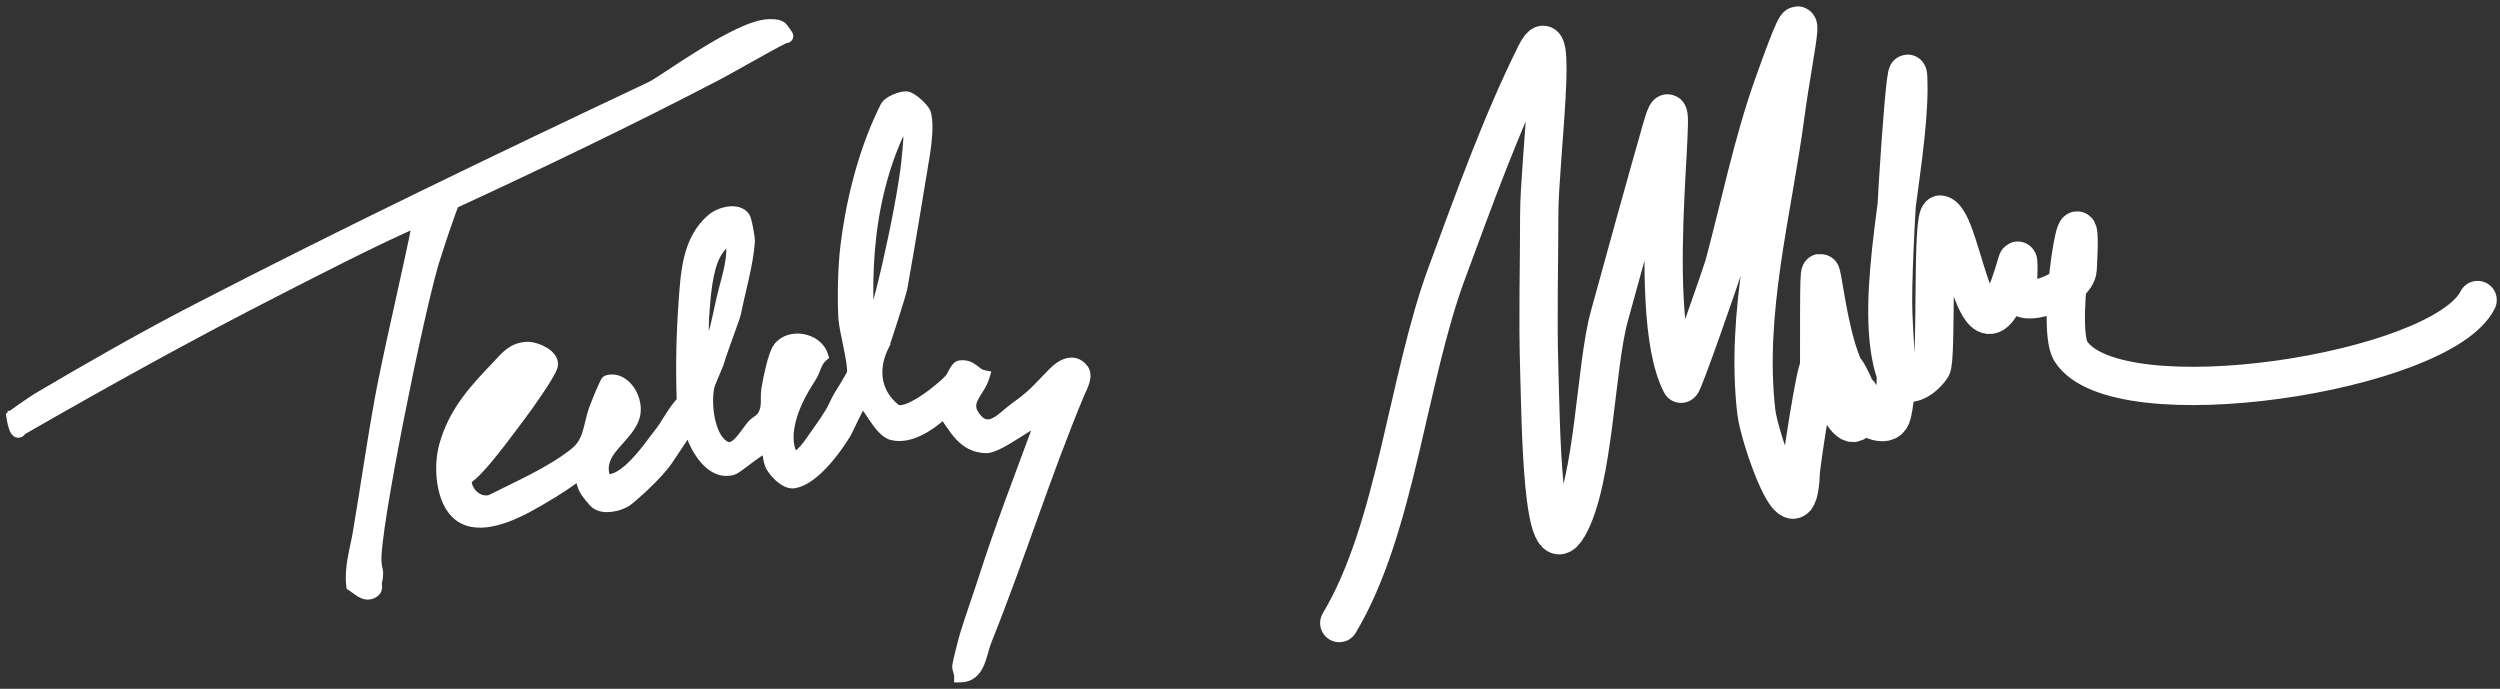 <svg width="196" height="54" viewBox="0 0 196 54" fill="none" xmlns="http://www.w3.org/2000/svg">
<rect x="0" y="0" width="196" height="54" fill="#333333" stroke="none"/>
<path d="M71.13 7.422L71.245 7.449C71.362 7.487 71.482 7.555 71.589 7.624C71.741 7.723 71.903 7.851 72.055 7.986C72.206 8.122 72.351 8.27 72.468 8.41C72.577 8.542 72.683 8.693 72.727 8.833L72.772 9.009C72.866 9.438 72.868 9.993 72.837 10.524C72.809 10.987 72.754 11.452 72.698 11.836L72.644 12.19C72.077 15.628 71.504 19.137 70.888 22.588C70.862 22.731 70.761 23.082 70.633 23.508C70.502 23.941 70.335 24.473 70.17 24.99C70.005 25.508 69.841 26.012 69.716 26.394C69.653 26.584 69.599 26.744 69.559 26.86C69.546 26.899 69.534 26.933 69.524 26.962L69.536 26.985L69.478 27.098C69.024 27.973 68.842 28.872 68.964 29.703C69.085 30.53 69.51 31.307 70.301 31.942L70.349 31.973C70.473 32.036 70.694 32.04 71.045 31.921C71.425 31.792 71.872 31.547 72.323 31.251C73.226 30.658 74.082 29.902 74.341 29.606L74.342 29.605C74.383 29.559 74.43 29.484 74.487 29.381C74.515 29.331 74.542 29.277 74.571 29.222C74.6 29.167 74.631 29.109 74.662 29.053C74.723 28.942 74.794 28.823 74.877 28.727C74.956 28.634 75.077 28.527 75.243 28.504L75.247 28.503C75.796 28.437 76.139 28.632 76.417 28.84C76.7 29.052 76.859 29.213 77.131 29.266L77.402 29.318L77.323 29.582C77.22 29.93 77.051 30.233 76.886 30.504C76.714 30.784 76.558 31.013 76.441 31.251C76.328 31.481 76.27 31.689 76.287 31.902C76.304 32.115 76.4 32.366 76.653 32.675C76.901 32.978 77.127 33.095 77.325 33.125C77.528 33.155 77.745 33.1 77.983 32.974C78.223 32.847 78.463 32.66 78.707 32.456C78.942 32.259 79.191 32.036 79.419 31.873L79.949 31.482C81.057 30.642 81.336 30.242 82.448 29.107V29.106C82.763 28.786 83.181 28.46 83.635 28.336C83.866 28.273 84.113 28.261 84.358 28.335C84.605 28.41 84.832 28.566 85.029 28.81C85.319 29.166 85.27 29.605 85.163 29.963C85.058 30.314 84.858 30.698 84.755 30.943C83.433 34.108 82.261 37.34 81.097 40.586C79.932 43.83 78.774 47.089 77.483 50.295C77.384 50.542 77.306 50.831 77.217 51.147C77.13 51.455 77.033 51.785 76.9 52.086C76.767 52.387 76.59 52.675 76.33 52.89C76.065 53.109 75.73 53.239 75.308 53.245L75.055 53.249V52.995C75.055 52.911 75.029 52.818 74.989 52.684C74.954 52.565 74.903 52.401 74.905 52.235C74.906 52.182 74.918 52.106 74.932 52.036C74.946 51.959 74.967 51.862 74.991 51.755C75.04 51.539 75.104 51.271 75.172 51.001C75.307 50.462 75.457 49.903 75.511 49.723V49.722C75.971 48.219 76.544 46.649 77.021 45.158C78.289 41.205 79.784 37.349 81.212 33.469V33.467C81.252 33.36 81.286 33.269 81.313 33.187C81.225 33.231 81.121 33.287 81.006 33.355C80.662 33.556 80.239 33.831 79.788 34.115C79.342 34.397 78.871 34.687 78.448 34.904C78.237 35.013 78.031 35.106 77.844 35.172C77.66 35.237 77.474 35.282 77.307 35.278C76.337 35.256 75.675 34.837 75.147 34.274C74.887 33.997 74.658 33.684 74.441 33.368C74.274 33.125 74.115 32.887 73.951 32.651C73.475 33.074 72.883 33.527 72.241 33.853C71.504 34.229 70.671 34.458 69.874 34.247C69.549 34.161 69.262 33.918 69.017 33.65C68.769 33.378 68.536 33.046 68.329 32.738C68.117 32.422 67.937 32.139 67.778 31.933C67.716 31.853 67.663 31.795 67.62 31.754C67.591 31.8 67.555 31.857 67.516 31.927C67.404 32.128 67.267 32.401 67.126 32.69C66.92 33.112 66.701 33.582 66.55 33.879L66.425 34.11C66.034 34.753 65.413 35.645 64.699 36.416C63.995 37.176 63.159 37.863 62.33 38.023C61.886 38.109 61.455 37.873 61.128 37.606C60.874 37.4 60.648 37.146 60.477 36.913L60.324 36.688C60.243 36.559 60.188 36.388 60.146 36.226C60.104 36.058 60.072 35.877 60.046 35.712C60.023 35.563 60.002 35.406 59.986 35.302C59.936 35.323 59.875 35.354 59.802 35.395C59.576 35.525 59.292 35.726 58.994 35.947C58.705 36.162 58.391 36.404 58.138 36.59C58.009 36.684 57.887 36.77 57.782 36.837C57.684 36.899 57.578 36.96 57.484 36.987H57.483C56.662 37.223 55.962 36.892 55.424 36.39C54.89 35.891 54.486 35.199 54.227 34.622V34.621C54.184 34.527 54.154 34.401 54.129 34.295C54.101 34.178 54.075 34.066 54.044 33.964C54.032 33.926 54.019 33.894 54.008 33.866L52.559 36.043C52.144 36.694 51.37 37.502 50.68 38.159C50.331 38.491 49.998 38.789 49.734 39.016C49.606 39.126 49.49 39.223 49.395 39.299L49.182 39.458C48.868 39.652 48.422 39.813 47.974 39.874C47.532 39.934 47.037 39.904 46.666 39.655V39.654C46.578 39.595 46.484 39.505 46.399 39.414C46.311 39.32 46.219 39.212 46.135 39.107C46.051 39.003 45.972 38.9 45.908 38.813L45.771 38.62C45.544 38.276 45.421 37.841 45.379 37.418C45.238 37.535 45.079 37.658 44.908 37.782C44.499 38.079 44.002 38.405 43.495 38.72C42.737 39.19 41.949 39.641 41.396 39.937L40.932 40.176C40.139 40.559 39.123 40.98 38.13 41.092C37.13 41.205 36.115 41.005 35.4 40.1C34.877 39.434 34.596 38.51 34.494 37.581C34.392 36.649 34.465 35.683 34.677 34.912L34.826 34.415C35.625 31.984 37.156 30.346 38.846 28.576C39.516 27.873 40.073 27.115 41.285 27.048H41.448C41.844 27.069 42.337 27.229 42.729 27.466C42.957 27.603 43.17 27.777 43.313 27.985C43.46 28.198 43.541 28.457 43.473 28.738C43.447 28.844 43.391 28.973 43.323 29.107C43.254 29.246 43.164 29.407 43.062 29.58C42.856 29.927 42.591 30.335 42.318 30.741C41.773 31.554 41.183 32.372 40.933 32.696C40.626 33.094 39.793 34.246 38.932 35.33C38.498 35.875 38.05 36.413 37.647 36.843C37.446 37.058 37.254 37.249 37.077 37.401C36.956 37.506 36.835 37.598 36.721 37.668C36.729 38.063 36.92 38.456 37.224 38.732C37.554 39.033 37.991 39.171 38.424 39.044C40.618 37.929 43.056 36.891 44.947 35.393C45.486 34.966 45.738 34.475 45.912 33.921C46.001 33.639 46.068 33.346 46.144 33.03C46.218 32.718 46.3 32.389 46.418 32.054C46.473 31.896 46.69 31.343 46.906 30.828C47.015 30.57 47.125 30.317 47.216 30.125C47.261 30.03 47.304 29.945 47.341 29.881C47.359 29.85 47.378 29.817 47.399 29.789C47.41 29.775 47.425 29.757 47.443 29.739C47.457 29.726 47.497 29.69 47.559 29.672H47.559C48.346 29.449 49.02 29.865 49.442 30.443C49.836 30.983 50.053 31.715 49.973 32.364L49.953 32.493C49.854 33.019 49.578 33.469 49.262 33.875C49.103 34.078 48.93 34.275 48.76 34.466C48.588 34.658 48.419 34.844 48.261 35.033C47.943 35.413 47.685 35.784 47.559 36.187C47.445 36.548 47.434 36.949 47.603 37.425C47.88 37.454 48.199 37.356 48.555 37.141C48.96 36.895 49.376 36.518 49.77 36.099C50.161 35.681 50.521 35.231 50.815 34.845C51.102 34.469 51.342 34.133 51.47 33.978C51.791 33.589 52.067 33.133 52.368 32.658C52.645 32.221 52.943 31.771 53.305 31.388C53.216 28.831 53.261 26.319 53.446 23.756C53.528 22.621 53.594 21.36 53.887 20.182C54.181 18.998 54.709 17.875 55.73 17.019C56.059 16.743 56.591 16.511 57.108 16.442C57.616 16.375 58.208 16.456 58.53 16.941L58.531 16.942C58.567 16.996 58.593 17.067 58.612 17.125C58.634 17.19 58.656 17.268 58.678 17.352C58.721 17.521 58.765 17.727 58.804 17.933C58.843 18.139 58.877 18.348 58.9 18.525C58.911 18.609 58.921 18.692 58.927 18.766L58.932 18.955C58.863 19.894 58.681 20.842 58.473 21.777C58.263 22.719 58.031 23.636 57.852 24.546C57.831 24.658 57.749 24.902 57.647 25.194C57.542 25.497 57.404 25.878 57.26 26.277C56.97 27.081 56.655 27.959 56.505 28.469H56.504C56.45 28.649 56.276 29.046 56.118 29.415C55.95 29.808 55.799 30.169 55.763 30.329C55.634 30.898 55.618 31.704 55.737 32.491C55.857 33.283 56.107 34.012 56.472 34.454C56.748 34.789 56.965 34.892 57.127 34.905C57.288 34.919 57.462 34.848 57.661 34.68C57.86 34.511 58.055 34.271 58.254 34.004C58.446 33.746 58.648 33.456 58.842 33.23L58.843 33.228C59 33.046 59.212 32.914 59.352 32.81C59.503 32.697 59.626 32.582 59.714 32.399V32.398C59.861 32.094 59.894 31.807 59.9 31.502C59.906 31.21 59.883 30.852 59.94 30.504C60 30.135 60.127 29.453 60.29 28.793C60.371 28.463 60.463 28.135 60.56 27.854C60.656 27.579 60.764 27.323 60.889 27.156H60.89C61.379 26.504 62.216 26.309 62.959 26.44C63.702 26.572 64.424 27.045 64.667 27.823L64.716 27.98L64.592 28.086C64.365 28.283 64.246 28.509 64.133 28.783C64.022 29.05 63.909 29.388 63.694 29.715C62.279 31.867 61.955 33.376 61.966 34.324C61.971 34.799 62.061 35.139 62.145 35.355C62.186 35.462 62.227 35.54 62.256 35.589C62.262 35.599 62.268 35.608 62.272 35.616C62.302 35.626 62.355 35.626 62.46 35.566C62.601 35.486 62.767 35.332 62.94 35.135C63.288 34.74 63.594 34.258 63.747 34.045C63.925 33.797 64.235 33.364 64.528 32.928C64.827 32.484 65.09 32.062 65.187 31.828C65.281 31.603 65.591 31.006 65.728 30.8C65.812 30.67 66.039 30.305 66.25 29.947C66.356 29.768 66.457 29.593 66.533 29.452C66.571 29.382 66.602 29.322 66.624 29.275C66.641 29.239 66.648 29.22 66.65 29.214C66.675 29.086 66.663 28.83 66.61 28.465C66.559 28.109 66.478 27.686 66.389 27.246C66.213 26.382 66.003 25.434 65.975 24.895C65.889 23.286 65.941 20.933 66.133 19.333C66.55 15.857 67.467 12.138 68.967 8.925L69.274 8.289C69.351 8.137 69.488 8.01 69.629 7.909C69.774 7.805 69.947 7.712 70.121 7.637C70.296 7.561 70.479 7.5 70.648 7.461C70.813 7.423 70.985 7.402 71.13 7.422ZM39.897 30.646C39.651 30.867 39.377 31.126 39.11 31.399C38.713 31.806 38.335 32.237 38.076 32.608C37.962 32.772 37.876 32.917 37.821 33.039C38.073 32.954 38.263 32.843 38.473 32.639C38.79 32.328 39.153 31.807 39.786 30.84L39.897 30.646ZM57.074 19.094C57.01 19.106 56.886 19.176 56.723 19.35C56.606 19.473 56.485 19.632 56.37 19.814L56.258 20.004C55.933 20.589 55.729 21.408 55.596 22.279C55.463 23.146 55.403 24.039 55.353 24.764C55.316 25.338 55.322 25.917 55.318 26.512C55.316 26.847 55.308 27.186 55.288 27.526C55.896 26.06 56.043 25.097 56.403 23.48C56.533 22.895 56.703 22.312 56.848 21.747C56.994 21.176 57.119 20.605 57.174 20.009L57.192 19.704C57.199 19.434 57.171 19.262 57.133 19.164C57.121 19.134 57.11 19.115 57.102 19.105C57.098 19.099 57.095 19.096 57.093 19.094C57.092 19.093 57.091 19.092 57.091 19.092C57.088 19.092 57.083 19.092 57.074 19.094ZM70.888 10.065C70.823 10.125 70.742 10.238 70.657 10.42C68.961 14.075 68.412 17.841 68.264 20.785C68.19 22.256 68.216 23.52 68.248 24.46C68.256 24.691 68.263 24.905 68.27 25.098C68.326 24.929 68.386 24.742 68.447 24.536C68.737 23.561 69.079 22.214 69.416 20.746C70.091 17.808 70.743 14.409 70.927 12.559C70.95 12.322 70.993 11.908 71.027 11.502C71.062 11.088 71.085 10.708 71.074 10.531C71.061 10.32 71.025 10.177 70.985 10.092C70.968 10.054 70.951 10.035 70.942 10.025C70.931 10.031 70.913 10.042 70.888 10.065Z" fill="white" stroke="white" stroke-width="0.5"/>
<path d="M60.506 1.75C60.601 1.751 60.702 1.756 60.802 1.769C60.975 1.79 61.168 1.838 61.334 1.947L61.403 1.998L61.445 2.04C61.453 2.049 61.461 2.059 61.47 2.069C61.487 2.09 61.508 2.118 61.532 2.148C61.58 2.21 61.639 2.291 61.697 2.371C61.755 2.45 61.813 2.532 61.855 2.599C61.876 2.631 61.897 2.666 61.912 2.697C61.919 2.711 61.931 2.737 61.94 2.768C61.943 2.782 61.95 2.813 61.948 2.853C61.946 2.891 61.931 2.979 61.848 3.042L61.772 3.099L61.707 3.093C61.703 3.094 61.697 3.096 61.69 3.099C61.658 3.11 61.61 3.13 61.547 3.158C61.422 3.215 61.253 3.301 61.047 3.408C60.636 3.623 60.093 3.922 59.505 4.251C58.331 4.906 56.971 5.678 56.124 6.12C49.541 9.547 42.481 12.94 35.721 16.059C35.708 16.085 35.691 16.122 35.67 16.17C35.619 16.289 35.553 16.459 35.477 16.667C35.324 17.082 35.132 17.636 34.941 18.203C34.559 19.338 34.183 20.517 34.118 20.74C33.461 23.024 32.318 28.21 31.352 33.145C30.869 35.61 30.431 38.008 30.12 39.945C29.808 41.895 29.63 43.346 29.655 43.94C29.674 44.368 29.73 44.505 29.768 44.719C29.808 44.951 29.803 45.187 29.694 45.702H29.693C29.687 45.73 29.688 45.767 29.693 45.835C29.698 45.892 29.71 45.988 29.703 46.082C29.695 46.186 29.665 46.301 29.582 46.411C29.502 46.518 29.387 46.601 29.24 46.668C28.856 46.844 28.509 46.736 28.23 46.579C28.093 46.502 27.962 46.406 27.845 46.319C27.723 46.229 27.617 46.149 27.512 46.083L27.41 46.02L27.396 45.9C27.311 45.175 27.385 44.47 27.504 43.791C27.563 43.452 27.635 43.115 27.705 42.785C27.775 42.454 27.844 42.13 27.899 41.808C28.469 38.454 29.025 34.576 29.644 31.189L29.802 30.356C30.211 28.269 30.887 25.238 31.468 22.615C31.8 21.115 32.103 19.747 32.307 18.761C32.404 18.289 32.477 17.907 32.523 17.642C28.974 19.231 25.479 21.039 22.018 22.804C15.107 26.326 8.489 29.992 1.796 33.84C1.745 33.919 1.678 33.995 1.587 34.038C1.522 34.068 1.45 34.081 1.375 34.067C1.303 34.055 1.246 34.021 1.203 33.986C1.123 33.922 1.068 33.832 1.03 33.756C0.99 33.675 0.957 33.583 0.928 33.492C0.87 33.31 0.826 33.11 0.797 32.958C0.782 32.881 0.771 32.815 0.764 32.769C0.76 32.745 0.758 32.727 0.756 32.714C0.755 32.707 0.753 32.702 0.753 32.698V32.693L0.752 32.692L0.731 32.545L0.852 32.457V32.456H0.853C0.853 32.456 0.854 32.455 0.855 32.454C0.858 32.452 0.862 32.449 0.867 32.445C0.877 32.438 0.892 32.427 0.911 32.413C0.95 32.385 1.005 32.343 1.075 32.293C1.215 32.192 1.41 32.052 1.634 31.895C2.079 31.583 2.641 31.201 3.096 30.934C7.135 28.553 11.211 26.223 15.384 24.069C27.075 18.037 38.974 12.315 50.97 6.654L51.201 6.527C51.485 6.359 51.92 6.074 52.467 5.714C53.185 5.241 54.075 4.653 55.01 4.077C55.944 3.502 56.927 2.936 57.833 2.508C58.73 2.084 59.582 1.778 60.244 1.755L60.506 1.75Z" fill="white" stroke="white" stroke-width="0.5"/>
<path d="M104.997 48.848C109.445 41.436 110.341 29.727 113.44 21.377C115.55 15.69 117.694 9.653 120.408 4.224C122.286 0.468 120.676 12.621 120.676 16.821C120.676 20.833 120.553 24.87 120.676 28.881C120.805 33.08 120.87 44.924 122.954 41.277C124.993 37.708 125.068 28.793 126.17 24.794C127.516 19.908 128.866 14.991 130.257 10.12C132.091 3.702 128.701 24.174 131.798 30.087C131.909 30.297 135.048 21.213 135.149 20.841C136.425 16.112 137.389 11.257 139.035 6.636C142.212 -2.284 140.721 3.437 139.973 9.048C138.947 16.744 136.799 24.459 137.695 32.298C137.923 34.296 140.944 43.172 141.179 37.056C141.207 36.33 142.36 28.814 142.622 28.814C142.873 28.814 145.253 35.996 145.936 31.896C146.274 29.869 143.551 30.607 144.622 29M144.622 29C144.763 28.788 146.371 32.432 144.622 29ZM144.622 29C142.622 24.794 142.622 14.5 142.622 28.5C142.45 29.881 147.804 34.88 148.348 32.432C148.95 29.725 148.415 26.357 148.415 23.588C148.415 18.012 149.621 1.328 149.621 6.904C149.621 13.191 146.852 23.175 148.482 28.881C149.035 30.816 150.635 29.963 151.43 28.814C151.88 28.165 151.421 16.733 152.122 16.821C154.004 17.056 154.987 31.577 158.131 20.573C158.333 19.864 158.198 22.047 158.198 22.784C158.198 24.444 162.791 22.766 162.888 21.109C163.412 12.203 161.062 25.514 162.352 27.541C165.916 33.142 191.391 29.23 194.246 23.521" stroke="white" stroke-width="3" stroke-linecap="round"/>
</svg>
